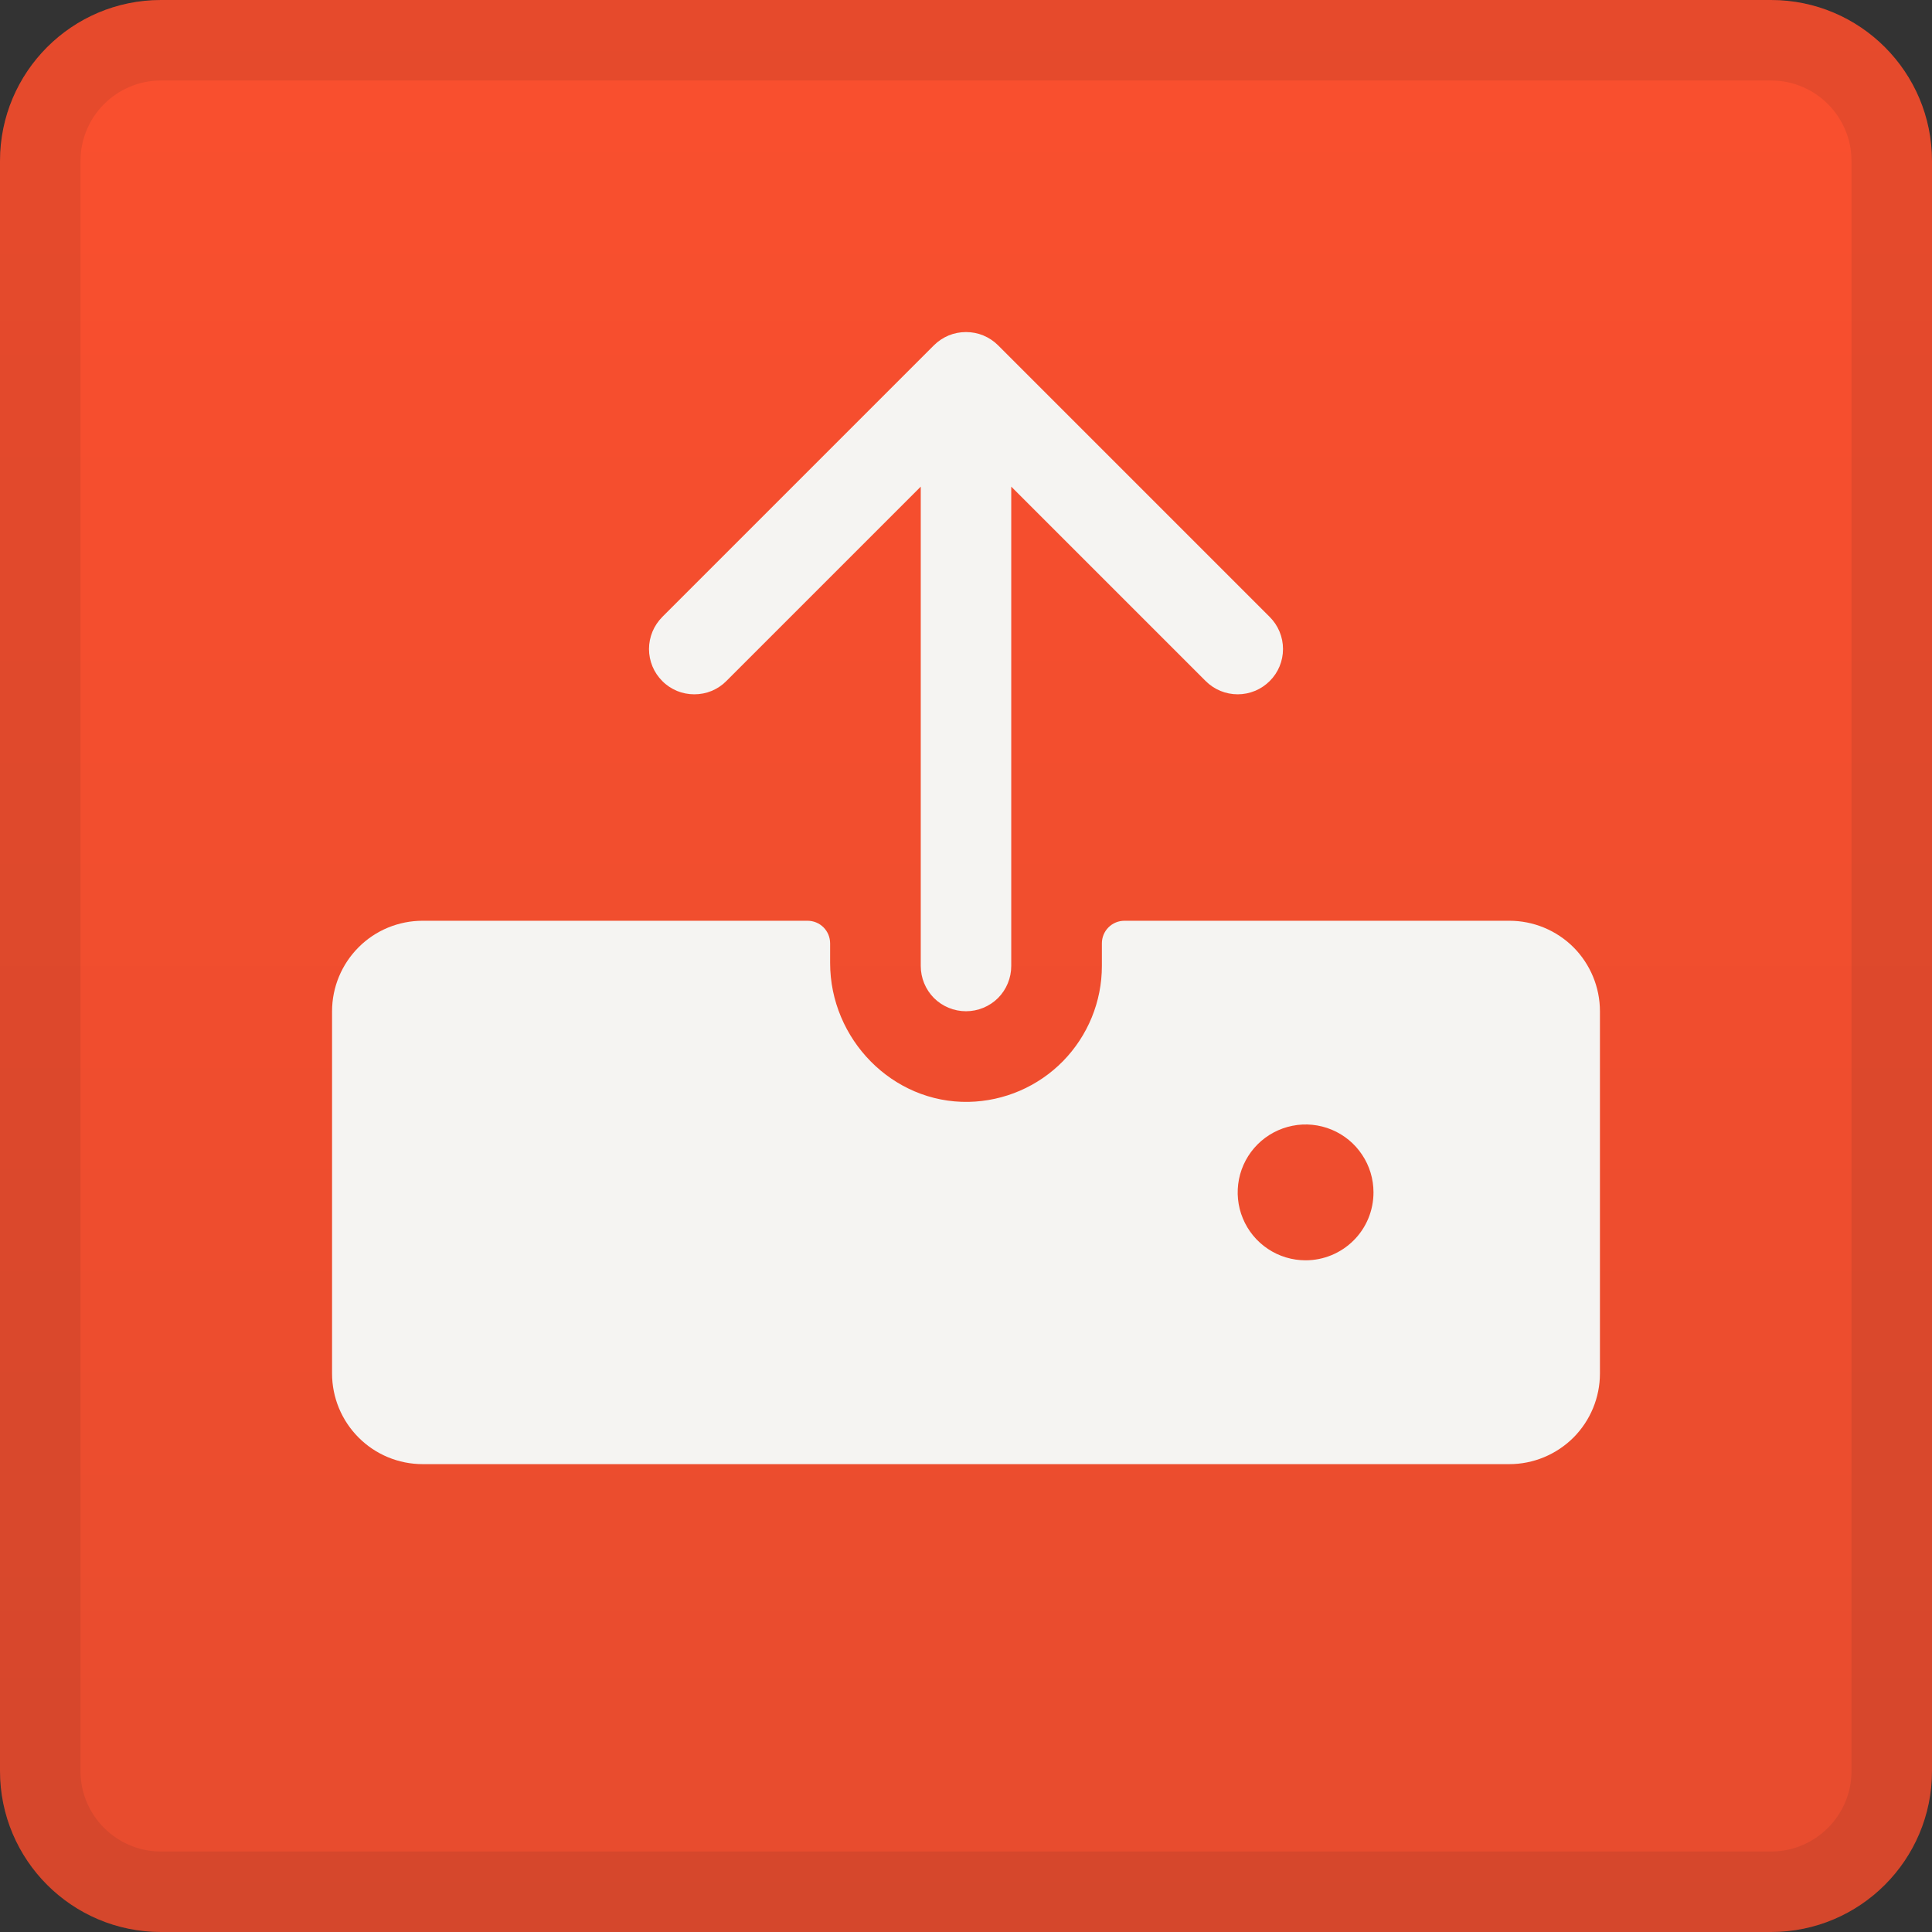 <svg width="24" height="24" viewBox="0 0 24 24" fill="none" xmlns="http://www.w3.org/2000/svg">
<rect x="0" y="0" width="24" height="24" fill="#333333" stroke="none"/>
<path d="M0 2C0 0.895 0.895 0 2 0H22C23.105 0 24 0.895 24 2V22C24 23.105 23.105 24 22 24H2C0.895 24 0 23.105 0 22V2Z" fill="url(#paint0_linear_19303_19299)"/>
<path d="M2 0.5H22C22.828 0.5 23.5 1.172 23.5 2V22C23.5 22.828 22.828 23.5 22 23.5H2C1.172 23.5 0.5 22.828 0.5 22V2C0.5 1.172 1.172 0.5 2 0.5Z" stroke="#02111C" stroke-opacity="0.08"/>
<path d="M8.227 8.46C8.175 8.408 8.133 8.346 8.105 8.278C8.077 8.21 8.062 8.136 8.062 8.062C8.062 7.989 8.077 7.915 8.105 7.847C8.133 7.779 8.175 7.717 8.227 7.664L11.602 4.289C11.654 4.237 11.716 4.196 11.785 4.167C11.853 4.139 11.926 4.125 12 4.125C12.074 4.125 12.147 4.139 12.215 4.167C12.284 4.196 12.346 4.237 12.398 4.289L15.773 7.664C15.879 7.77 15.938 7.913 15.938 8.062C15.938 8.212 15.879 8.355 15.773 8.46C15.667 8.566 15.524 8.625 15.375 8.625C15.226 8.625 15.083 8.566 14.977 8.46L12.562 6.045V12C12.562 12.149 12.503 12.292 12.398 12.398C12.292 12.503 12.149 12.562 12 12.562C11.851 12.562 11.708 12.503 11.602 12.398C11.497 12.292 11.438 12.149 11.438 12V6.045L9.023 8.46C8.971 8.513 8.909 8.554 8.84 8.583C8.772 8.611 8.699 8.625 8.625 8.625C8.551 8.625 8.478 8.611 8.41 8.583C8.341 8.554 8.279 8.513 8.227 8.46ZM19.875 12.562V17.062C19.875 17.361 19.756 17.647 19.546 17.858C19.334 18.069 19.048 18.188 18.75 18.188H5.25C4.952 18.188 4.665 18.069 4.455 17.858C4.244 17.647 4.125 17.361 4.125 17.062V12.562C4.125 12.264 4.244 11.978 4.455 11.767C4.665 11.556 4.952 11.438 5.25 11.438H10.031C10.106 11.438 10.177 11.467 10.23 11.52C10.283 11.573 10.312 11.644 10.312 11.719V11.962C10.312 12.908 11.086 13.705 12.032 13.688C12.474 13.679 12.895 13.498 13.205 13.182C13.514 12.866 13.688 12.442 13.688 12V11.719C13.688 11.644 13.717 11.573 13.77 11.52C13.823 11.467 13.894 11.438 13.969 11.438H18.75C19.048 11.438 19.334 11.556 19.546 11.767C19.756 11.978 19.875 12.264 19.875 12.562ZM17.062 14.812C17.062 14.646 17.013 14.482 16.92 14.344C16.828 14.205 16.696 14.097 16.542 14.033C16.387 13.969 16.218 13.952 16.054 13.985C15.89 14.018 15.74 14.098 15.622 14.216C15.504 14.334 15.424 14.484 15.391 14.648C15.359 14.812 15.375 14.981 15.439 15.135C15.503 15.29 15.611 15.421 15.75 15.514C15.889 15.607 16.052 15.656 16.219 15.656C16.442 15.656 16.657 15.567 16.815 15.409C16.974 15.251 17.062 15.036 17.062 14.812Z" fill="#F5F4F2"/>
<defs>
<linearGradient id="paint0_linear_19303_19299" x1="12" y1="0" x2="12" y2="24" gradientUnits="userSpaceOnUse">
<stop stop-color="#FA4F2E"/>
<stop offset="1" stop-color="#E74C2E"/>
</linearGradient>
</defs>
</svg>
